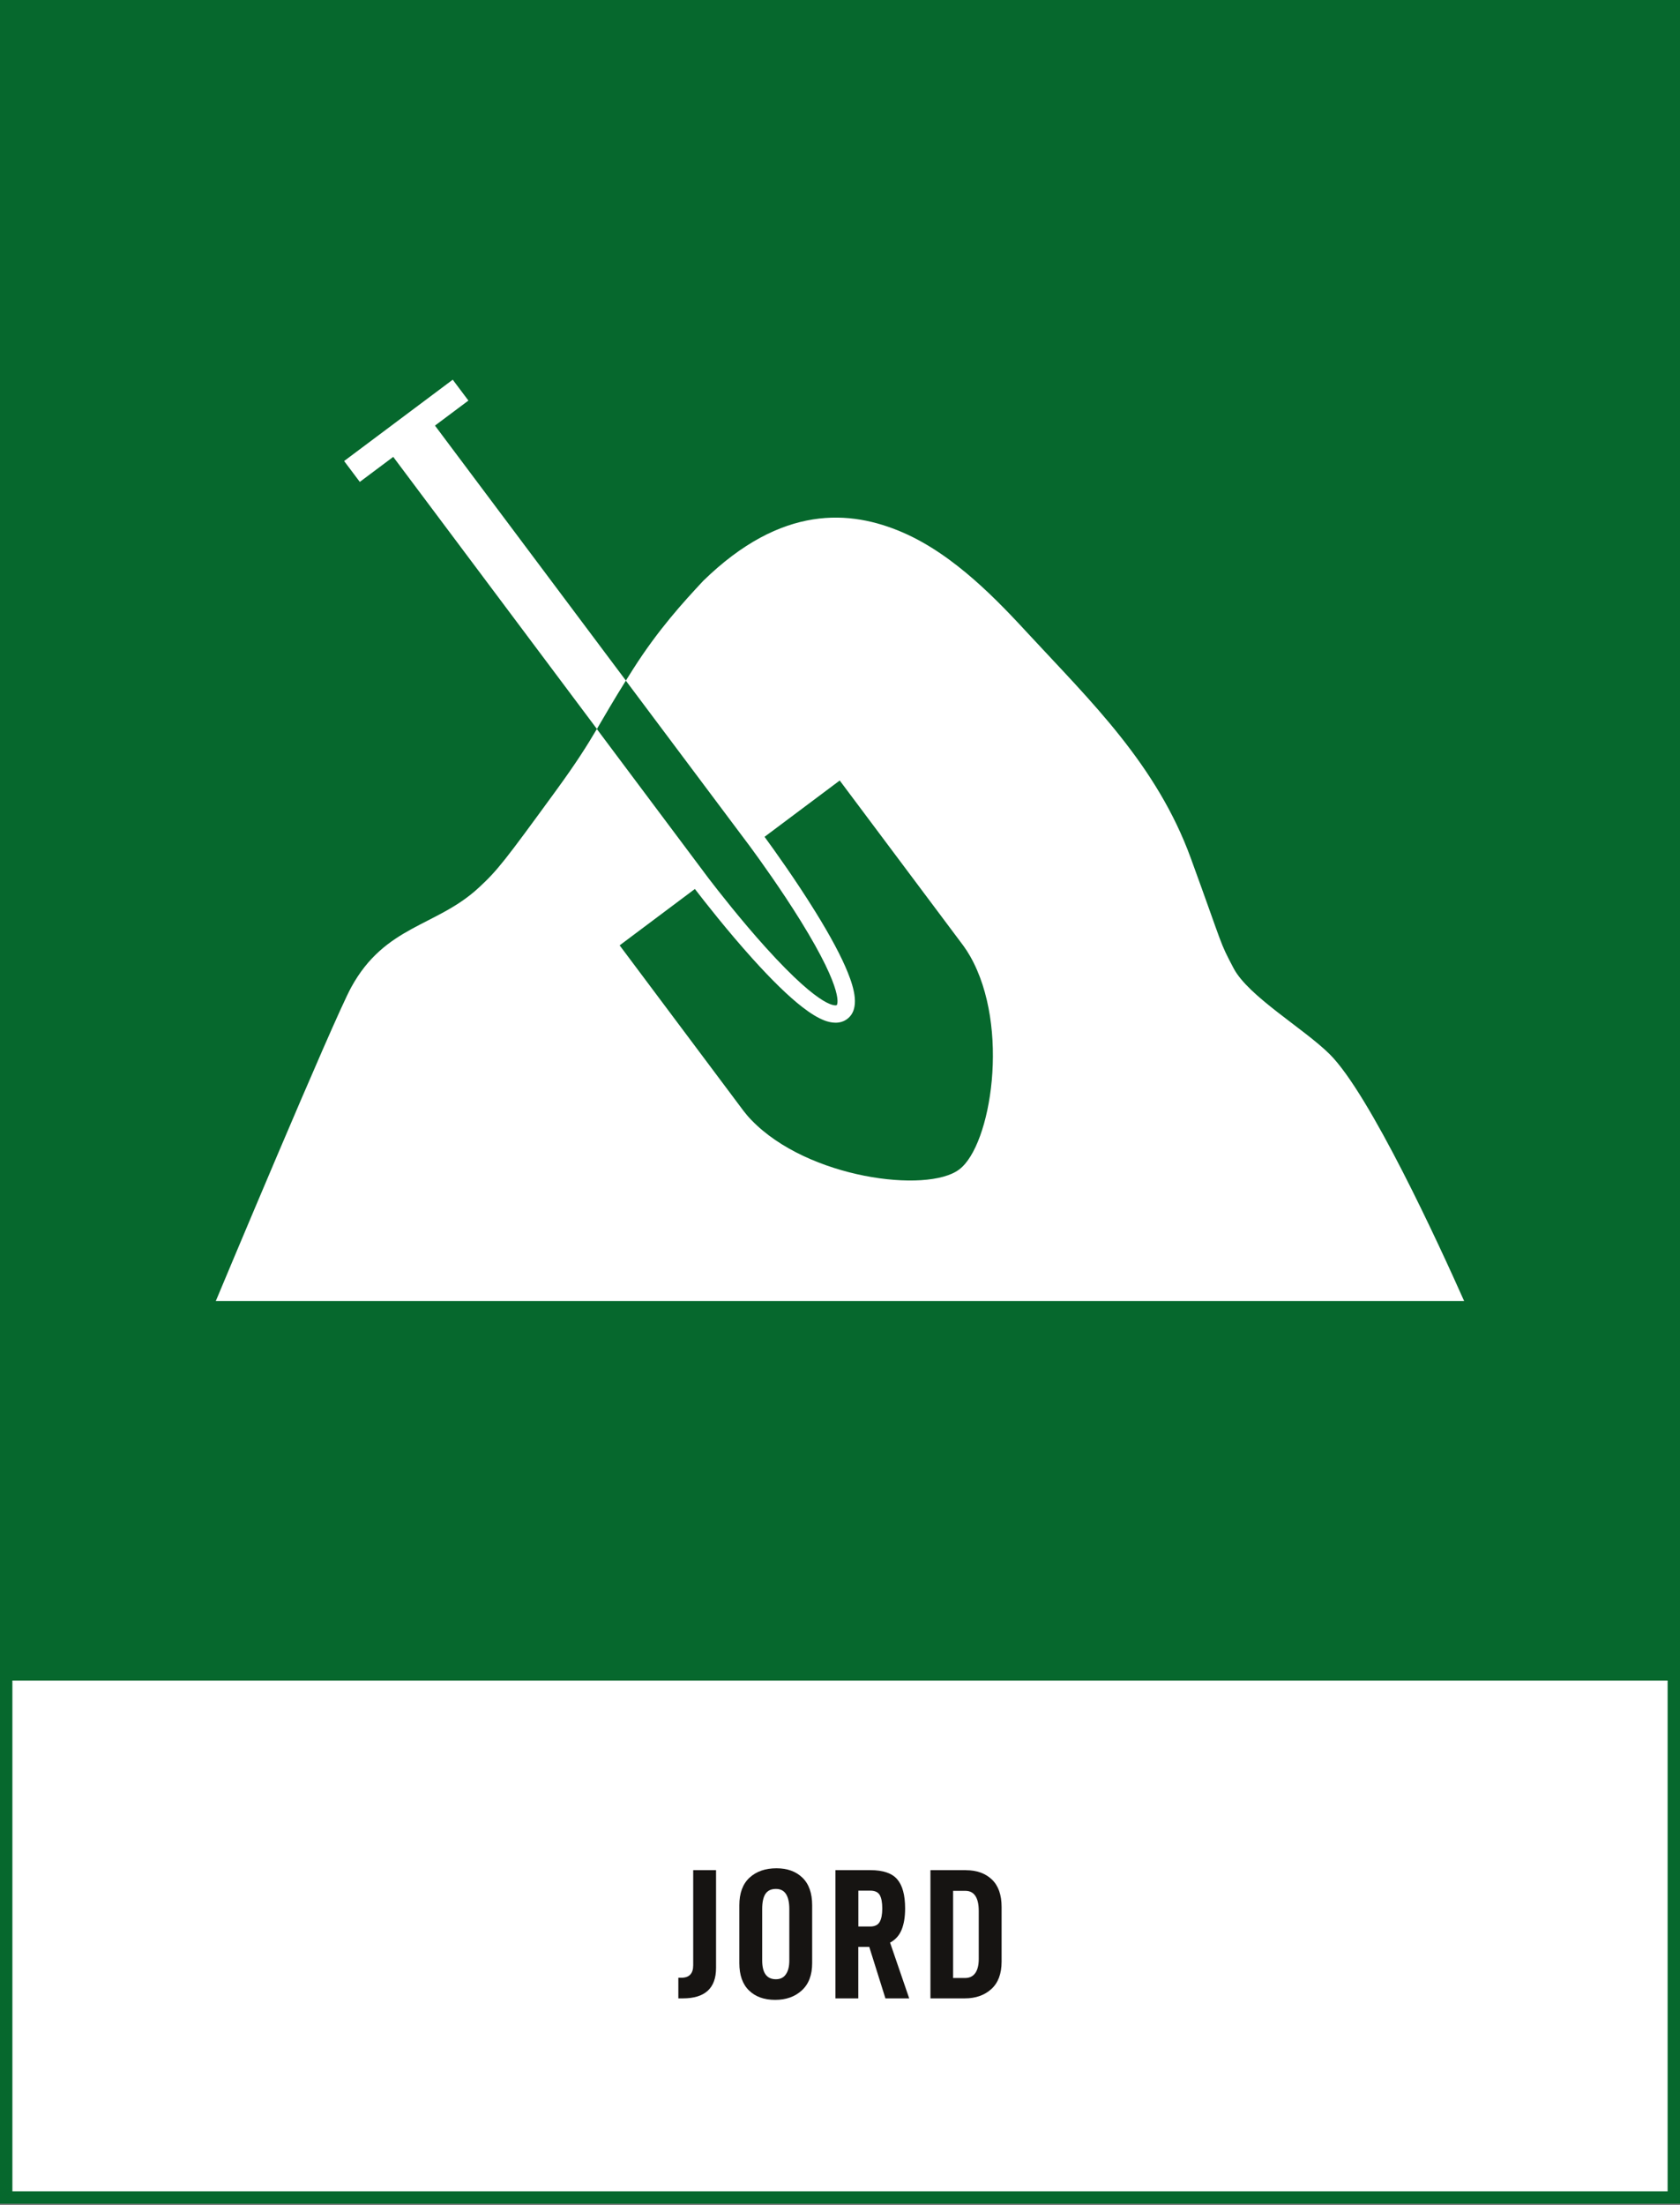 <?xml version="1.0" encoding="utf-8"?>
<!-- Generator: Adobe Illustrator 25.0.0, SVG Export Plug-In . SVG Version: 6.00 Build 0)  -->
<svg version="1.1" xmlns="http://www.w3.org/2000/svg" xmlns:xlink="http://www.w3.org/1999/xlink" x="0px" y="0px"
	 viewBox="0 0 271.29 355.96" style="enable-background:new 0 0 271.29 355.96;" xml:space="preserve">
<rect x="0" y="0" width="271.29" height="355.96" fill="#808080" stroke="none"/>
<style type="text/css">
	.st0{fill:#FFFFFF;}
	.st1{fill:#06682D;}
	.st2{fill:#161412;}
</style>
<g id="bakgrund">
	<rect x="1" y="269.69" class="st0" width="269.29" height="85.04"/>
	<path class="st1" d="M0,0v268.69v2.61v84.43h271.29v-84.43v-2.61V0H0z M269.29,353.72H2v-82.43h267.29V353.72z"/>
</g>
<g id="namn">
	<g>
		<path class="st2" d="M110.02,319.25c1.28,0,1.92-0.67,1.92-2.01v-15.36h3.69v15.78c0,3.28-1.79,4.92-5.37,4.92h-0.72v-3.33H110.02
			z"/>
		<path class="st2" d="M119.39,316.88v-9.33c0-1.96,0.55-3.45,1.65-4.46c1.1-1.01,2.55-1.51,4.35-1.51c1.74,0,3.13,0.5,4.18,1.51
			s1.58,2.5,1.58,4.46v9.33c0,1.92-0.55,3.39-1.67,4.41c-1.11,1.02-2.54,1.53-4.3,1.53c-1.78,0-3.19-0.5-4.23-1.52
			C119.91,320.3,119.39,318.82,119.39,316.88z M127.46,316.46v-8.31c0-1.06-0.18-1.86-0.54-2.42c-0.36-0.55-0.9-0.82-1.62-0.82
			c-0.78,0-1.34,0.27-1.7,0.81c-0.35,0.54-0.52,1.35-0.52,2.43v8.31c0,2.02,0.74,3.03,2.22,3.03c0.7,0,1.24-0.26,1.6-0.79
			C127.28,318.17,127.46,317.42,127.46,316.46z"/>
		<path class="st2" d="M138.6,314.27v8.31h-3.69v-20.7h5.64c2.04,0,3.49,0.49,4.33,1.47c0.85,0.98,1.28,2.55,1.28,4.71
			c0,1.38-0.19,2.53-0.57,3.45s-1,1.61-1.86,2.07l3.09,9h-3.84l-2.61-8.31H138.6z M140.52,310.98c0.74,0,1.25-0.25,1.53-0.74
			c0.28-0.49,0.42-1.21,0.42-2.17s-0.13-1.68-0.4-2.16c-0.27-0.48-0.79-0.72-1.54-0.72h-1.92v5.79H140.52z"/>
		<path class="st2" d="M155.98,301.89c1.74,0,3.14,0.5,4.19,1.5s1.57,2.48,1.57,4.44v8.82c0,1.94-0.55,3.42-1.65,4.42
			s-2.53,1.51-4.29,1.51h-5.55v-20.7H155.98z M157.5,318.48c0.37-0.54,0.55-1.29,0.55-2.25v-7.77c0-1.06-0.18-1.86-0.54-2.41
			c-0.36-0.55-0.9-0.83-1.62-0.83h-1.98v14.07h1.98C156.59,319.28,157.13,319.01,157.5,318.48z"/>
	</g>
</g>
<g id="ikon">
	<g>
		<path class="st0" d="M77.29,143.31c-6.81,6.3-15.09,6.03-20.58,16.07c-2.86,5.22-21.73,50.31-21.86,50.63h201.58
			c-3.98-8.94-15.22-33.42-21.74-39.87c-4.18-4.13-13.12-9.33-15.49-13.85c-2.37-4.52-1.4-2.66-6.91-17.77
			c-5.51-15.11-16.19-25.35-26.07-36.03c-4.92-5.32-12-12.9-20.49-16.56c-8.38-3.61-19.48-4.56-32.18,7.84
			c-3.21,3.44-7.24,7.84-11.29,14.2c-0.43,0.67-0.83,1.3-1.2,1.9l20.15,26.9l0,0c1.46,1.99,4.95,6.83,8.08,11.88
			c7.27,11.74,5.85,13.59,5.83,13.6c-0.02,0.01-2.1,1.08-11.51-9.35c-3.96-4.39-7.63-9.09-9.15-11.07l0,0l-18.08-24.15
			c-1.65,2.79-3.3,5.42-6.64,10C81.54,138.92,80.38,140.46,77.29,143.31z M112.21,143.5c1.54,2,5.27,6.77,9.31,11.25
			c3.11,3.45,5.8,6.07,8,7.78c1.39,1.08,2.58,1.8,3.63,2.2c1.01,0.38,2.46,0.65,3.65-0.24c2.15-1.61,1.09-5.05,0.11-7.49
			c-1.03-2.57-2.79-5.87-5.24-9.82c-3.18-5.14-6.73-10.08-8.21-12.1l12.14-9.09l19.99,26.7l0,0c0.38,0.53,0.74,1.08,1.07,1.66
			c6.51,11.42,3.39,30.57-1.76,34.42l-0.04,0.03c-5.15,3.85-24.4,1.46-33.52-8c-0.47-0.48-0.89-0.98-1.29-1.5l0,0l-19.99-26.7
			L112.21,143.5z"/>
		<path class="st0" d="M70.24,68.7l5.4-4.04l-2.53-3.37L55.57,74.42l2.53,3.37l5.4-4.04l32.89,43.92c1.29-2.18,2.58-4.45,4.68-7.81
			L70.24,68.7z"/>
	</g>
</g>
</svg>

